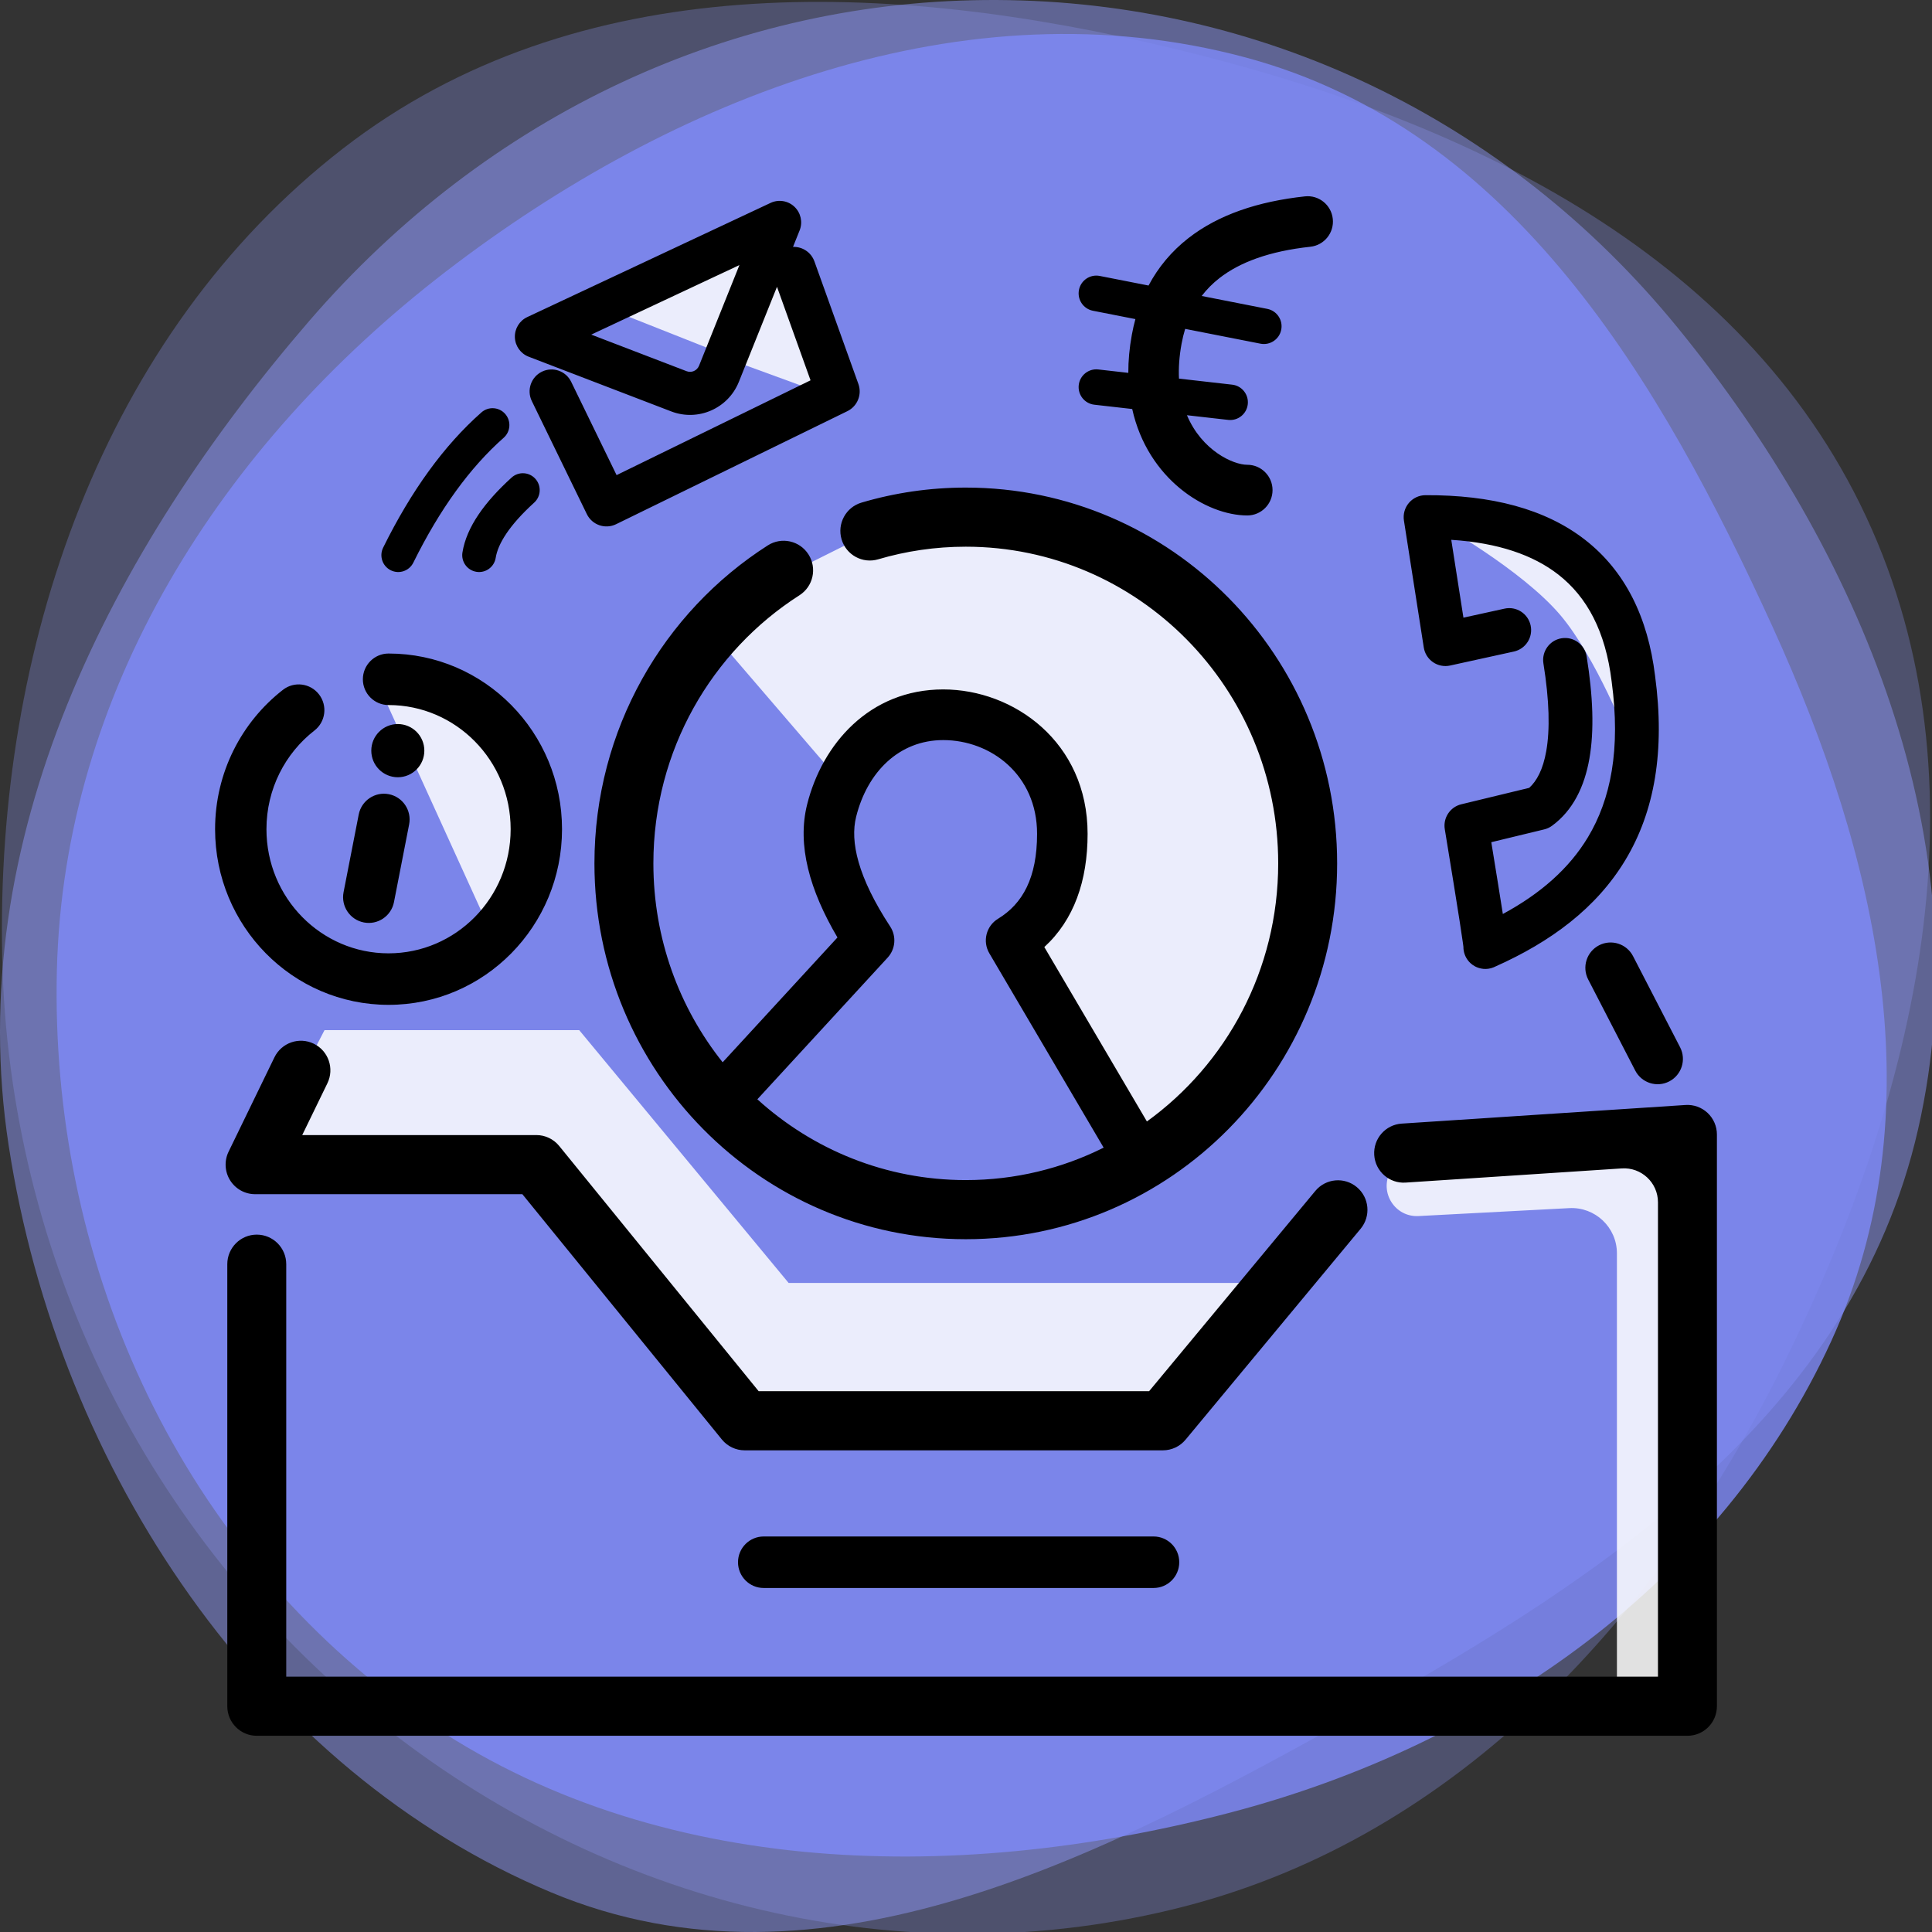 <svg width="512" height="512" viewBox="0 0 512 512" fill="none" xmlns="http://www.w3.org/2000/svg">
<rect x="0" y="0" width="512" height="512" fill="#333333" stroke="none"/>
<g clip-path="url(#clip0)">
<path fill-rule="evenodd" clip-rule="evenodd" d="M0.582 253.711C-1.232 171.867 27.119 88.754 90.875 39.377C152.985 -8.725 235.626 -5.334 311.414 12.981C386.336 31.087 461.349 65.794 494.542 136.929C527.639 207.861 507.825 289.8 473.358 360.044C439.749 428.539 386.409 486.545 313.821 505.243C239.333 524.429 160.554 504.722 100.109 456.185C39.024 407.134 2.342 333.188 0.582 253.711Z" fill="#8C97F5" fill-opacity="0.3"/>
<path fill-rule="evenodd" clip-rule="evenodd" d="M264.31 0.003C333.721 0.342 399.127 31.074 444.628 86.88C492.77 145.925 525.651 223.29 508.312 299.267C491.196 374.266 425.144 417.758 360.938 453.595C292.738 491.662 217.695 531.453 146.02 501.483C69.338 469.42 15.637 390.196 2.308 303.641C-10.182 222.524 29.671 145.642 81.904 85.108C129.154 30.349 194.468 -0.338 264.31 0.003Z" fill="#8C97F5" fill-opacity="0.5"/>
<path fill-rule="evenodd" clip-rule="evenodd" d="M15.071 257.231C16.83 183.614 58.226 118.026 118.171 71.957C178.347 25.71 255.711 -4.697 330 15.201C401.12 34.251 440.177 101.291 469.762 166.13C497.609 227.162 513.243 294.509 485.266 355.487C456.155 418.932 395.322 462.311 325.528 480.486C251.65 499.724 170.293 497.489 109.059 453.455C45.861 408.007 13.263 332.929 15.071 257.231Z" fill="#7E8AF8" fill-opacity="0.8"/>
<path d="M223 207.5L189.5 168.5L204 154.5L236 138.5H284L327.5 168.5L351 218L332.5 282L303 306.5L284 273L271.5 245L284 218L271.5 196L246 189L223 207.5Z" fill="white" fill-opacity="0.85"/>
<path d="M431.5 163V196C431.5 196 422.996 174.194 413.5 163C403.218 150.879 381 138.5 381 138.5L413.5 145L431.5 163Z" fill="white" fill-opacity="0.85"/>
<path d="M131 249L100.5 182L131 189L140 229.5L131 249Z" fill="white" fill-opacity="0.85"/>
<path d="M189.5 93L165.5 83.5L204 64.5L189.5 93Z" fill="white" fill-opacity="0.85"/>
<path d="M220 105L194 95.5L204 73.5H209L220 105Z" fill="white" fill-opacity="0.85"/>
<path d="M153.5 273H86L66 311.5H140L194 376H313.5L337.5 340H209L153.5 273Z" fill="white" fill-opacity="0.85"/>
<path d="M368.38 310.615L370.5 306.5L447.5 299V451H428.5V332.148C428.5 325.273 422.735 319.803 415.869 320.165L375.912 322.268C369.746 322.592 365.552 316.105 368.38 310.615Z" fill="white" fill-opacity="0.85"/>
<path fill-rule="evenodd" clip-rule="evenodd" d="M353.202 57.996C353.598 61.683 350.939 64.993 347.263 65.39C336.379 66.566 328.539 69.512 323.163 73.704C321.379 75.095 319.81 76.666 318.46 78.438L335.843 81.855C338.383 82.354 340.038 84.823 339.541 87.371C339.043 89.918 336.58 91.578 334.04 91.079L314.079 87.156C313.696 88.414 313.377 89.737 313.122 91.126C312.504 94.496 312.308 97.561 312.442 100.338L326.543 101.939C329.114 102.231 330.963 104.559 330.672 107.138C330.381 109.717 328.06 111.571 325.488 111.279L314.556 110.038C318.489 119.377 326.774 123.171 330.541 123.171C334.238 123.171 337.236 126.177 337.236 129.885C337.236 133.593 334.238 136.599 330.541 136.599C319.658 136.599 304.16 126.983 300.048 108.391L290.006 107.251C287.435 106.959 285.586 104.631 285.877 102.052C286.168 99.473 288.489 97.619 291.061 97.911L299.015 98.814C299.004 95.636 299.299 92.263 299.953 88.697C300.212 87.285 300.525 85.907 300.891 84.563L289.632 82.35C287.092 81.851 285.437 79.382 285.935 76.834C286.432 74.287 288.895 72.627 291.435 73.126L304.378 75.67C306.955 70.808 310.47 66.592 314.945 63.102C322.905 56.896 333.393 53.383 345.829 52.039C349.505 51.642 352.806 54.309 353.202 57.996ZM211.906 61.069C212.778 58.894 212.236 56.405 210.538 54.794C208.84 53.182 206.332 52.776 204.215 53.769L139.723 84.031C137.655 85.002 136.365 87.118 136.448 89.406C136.53 91.695 137.968 93.712 140.101 94.531L177.885 109.03C184.992 111.758 192.967 108.268 195.808 101.188L205.912 76.006L214.802 100.788L163.402 125.911L151.365 101.178C149.96 98.29 146.486 97.092 143.606 98.501C140.726 99.911 139.531 103.395 140.937 106.283L155.517 136.242C156.922 139.129 160.394 140.328 163.273 138.921L224.566 108.962C227.229 107.66 228.487 104.556 227.484 101.761L215.831 69.278C214.954 66.833 212.613 65.339 210.155 65.431L211.906 61.069ZM181.952 98.37L156.685 88.674L195.955 70.247L185.25 96.927C184.727 98.23 183.26 98.872 181.952 98.37ZM430.729 227.933C438.486 215.053 441.293 198.989 438.61 179.091C436.721 163.621 430.699 151.32 420.025 143.027C409.463 134.821 395.124 131.147 377.76 131.229C376.069 131.237 374.466 131.985 373.37 133.276C372.274 134.568 371.794 136.274 372.056 137.95L377.316 171.592C377.564 173.176 378.452 174.588 379.772 175.493C381.092 176.399 382.726 176.718 384.288 176.375L401.202 172.664C404.332 171.977 406.315 168.876 405.63 165.736C404.945 162.597 401.852 160.608 398.722 161.295L387.826 163.686L384.601 143.06C396.999 143.857 406.283 147.072 412.918 152.227C420.592 158.189 425.491 167.347 427.096 180.539L427.099 180.558L427.101 180.575C427.103 180.589 427.104 180.602 427.106 180.616C429.537 198.602 426.863 211.842 420.796 221.917C415.805 230.204 408.231 236.828 398.269 242.22C397.573 237.757 396.553 231.413 395.209 223.192L409.241 219.797C409.983 219.617 410.682 219.293 411.299 218.842C416.827 214.798 419.901 208.5 421.21 201.021C422.512 193.587 422.173 184.497 420.479 173.965C419.969 170.792 416.991 168.635 413.828 169.147C410.664 169.658 408.513 172.645 409.023 175.818C410.612 185.7 410.77 193.359 409.781 199.008C408.913 203.965 407.246 206.978 405.256 208.789L387.249 213.146C384.294 213.861 382.39 216.741 382.884 219.749C384.668 230.602 385.974 238.69 386.805 244.025C387.222 246.698 387.514 248.65 387.687 249.903C387.75 250.355 387.792 250.682 387.818 250.903C387.805 252.265 388.27 253.605 389.154 254.674C389.389 254.958 389.974 255.62 390.953 256.129C392.095 256.723 393.903 257.143 395.835 256.346C395.983 256.285 396.124 256.22 396.259 256.152C410.943 249.616 423.052 240.682 430.729 227.933ZM96.164 180.018C96.164 176.248 99.211 173.192 102.97 173.192C128.431 173.192 148.941 194.107 148.941 219.744C148.941 245.38 128.431 266.295 102.97 266.295C77.509 266.295 57 245.38 57 219.744C57 204.708 64.049 191.316 74.988 182.807C77.959 180.496 82.234 181.038 84.538 184.017C86.842 186.996 86.301 191.284 83.331 193.595C75.601 199.607 70.613 209.071 70.613 219.744C70.613 237.987 85.172 252.643 102.97 252.643C120.768 252.643 135.328 237.987 135.328 219.744C135.328 201.501 120.768 186.844 102.97 186.844C99.211 186.844 96.164 183.788 96.164 180.018ZM108.423 218.48C109.144 214.781 106.739 211.195 103.05 210.471C99.361 209.747 95.785 212.159 95.063 215.859L91.046 236.449C90.325 240.149 92.73 243.735 96.419 244.459C100.108 245.183 103.684 242.77 104.406 239.071L108.423 218.48ZM105.425 205.979C109.307 205.979 112.454 202.823 112.454 198.93C112.454 195.036 109.307 191.88 105.425 191.88C101.543 191.88 98.396 195.036 98.396 198.93C98.396 202.823 101.543 205.979 105.425 205.979ZM133.479 116.012C135.329 114.379 135.509 111.551 133.881 109.695C132.252 107.839 129.432 107.659 127.582 109.292C117.619 118.084 108.967 130.092 101.537 145.131C100.443 147.346 101.346 150.032 103.555 151.129C105.764 152.227 108.441 151.321 109.536 149.106C116.598 134.811 124.608 123.842 133.479 116.012ZM141.868 126.877C143.525 128.707 143.389 131.538 141.564 133.2C134.895 139.27 131.956 144.149 131.366 147.829C130.975 150.27 128.685 151.93 126.251 151.538C123.817 151.145 122.162 148.848 122.553 146.408C123.633 139.676 128.43 133.066 135.564 126.571C137.389 124.909 140.212 125.046 141.868 126.877ZM86.767 287.072C88.657 283.183 87.045 278.494 83.167 276.599C79.29 274.704 74.614 276.32 72.725 280.209L60.579 305.206C59.399 307.634 59.55 310.5 60.977 312.79C62.404 315.08 64.907 316.471 67.6 316.471H138.429L191.296 381.471C192.779 383.295 195.001 384.353 197.348 384.353H308.182C310.501 384.353 312.7 383.32 314.184 381.532L360.582 325.632C363.342 322.307 362.892 317.368 359.576 314.601C356.261 311.833 351.336 312.284 348.577 315.609L304.521 368.687H201.056L148.189 303.686C146.706 301.863 144.484 300.804 142.137 300.804H80.094L86.767 287.072ZM452.529 294.933C454.105 296.414 455 298.483 455 300.65V452.167C455 456.493 451.503 460 447.19 460H68.046C63.733 460 60.236 456.493 60.236 452.167V335.021C60.236 330.695 63.733 327.188 68.046 327.188C72.36 327.188 75.857 330.695 75.857 335.021V444.334H439.379V318.622C439.379 313.419 434.981 309.301 429.79 309.641L372.488 313.4C368.184 313.682 364.466 310.412 364.185 306.095C363.903 301.778 367.164 298.049 371.469 297.767L446.68 292.833C448.835 292.692 450.953 293.452 452.529 294.933ZM202.387 407.182C198.628 407.182 195.58 410.238 195.58 414.008C195.58 417.778 198.628 420.834 202.387 420.834H305.708C309.467 420.834 312.514 417.778 312.514 414.008C312.514 410.238 309.467 407.182 305.708 407.182H202.387ZM423.751 250.52C427.034 248.815 431.074 250.101 432.775 253.394L445.24 277.529C446.941 280.822 445.658 284.874 442.375 286.579C439.092 288.285 435.052 286.998 433.351 283.706L420.886 259.57C419.185 256.278 420.468 252.226 423.751 250.52ZM228.309 133.196C237.085 130.602 246.361 129.214 255.944 129.214C310.368 129.214 354.356 173.876 354.356 228.808C354.356 283.739 310.368 328.402 255.944 328.402C201.521 328.402 157.532 283.739 157.532 228.808C157.532 193.335 175.866 162.173 203.477 144.534C207.115 142.21 211.943 143.284 214.261 146.932C216.578 150.581 215.508 155.423 211.87 157.748C188.611 172.606 173.153 198.866 173.153 228.808C173.153 248.79 180.034 267.12 191.512 281.517L221.934 248.439C214.559 235.914 211.202 223.978 213.893 213.203C217.89 197.2 230.413 182.704 249.968 182.704C268.644 182.704 288.225 196.654 288.225 220.967C288.225 233.419 284.618 243.786 276.756 250.981L303.942 297.198C324.989 281.994 338.735 257.052 338.735 228.808C338.735 182.383 301.596 144.88 255.944 144.88C247.872 144.88 240.083 146.049 232.725 148.224C228.587 149.447 224.244 147.074 223.025 142.924C221.805 138.775 224.171 134.419 228.309 133.196ZM255.944 312.735C234.739 312.735 215.37 304.644 200.707 291.325L235.238 253.78C237.322 251.513 237.599 248.114 235.91 245.538C227.312 232.427 225.249 223.002 226.882 216.465C229.849 204.583 238.275 196.132 249.968 196.132C262.539 196.132 274.836 205.301 274.836 220.967C274.836 232.637 271.006 239.512 264.477 243.489C261.346 245.396 260.325 249.474 262.186 252.639L292.479 304.139C281.454 309.645 269.05 312.735 255.944 312.735Z" fill="black"/>
</g>
<defs>
<clipPath id="clip0">
<rect width="512" height="512" fill="white"/>
</clipPath>
</defs>
</svg>
